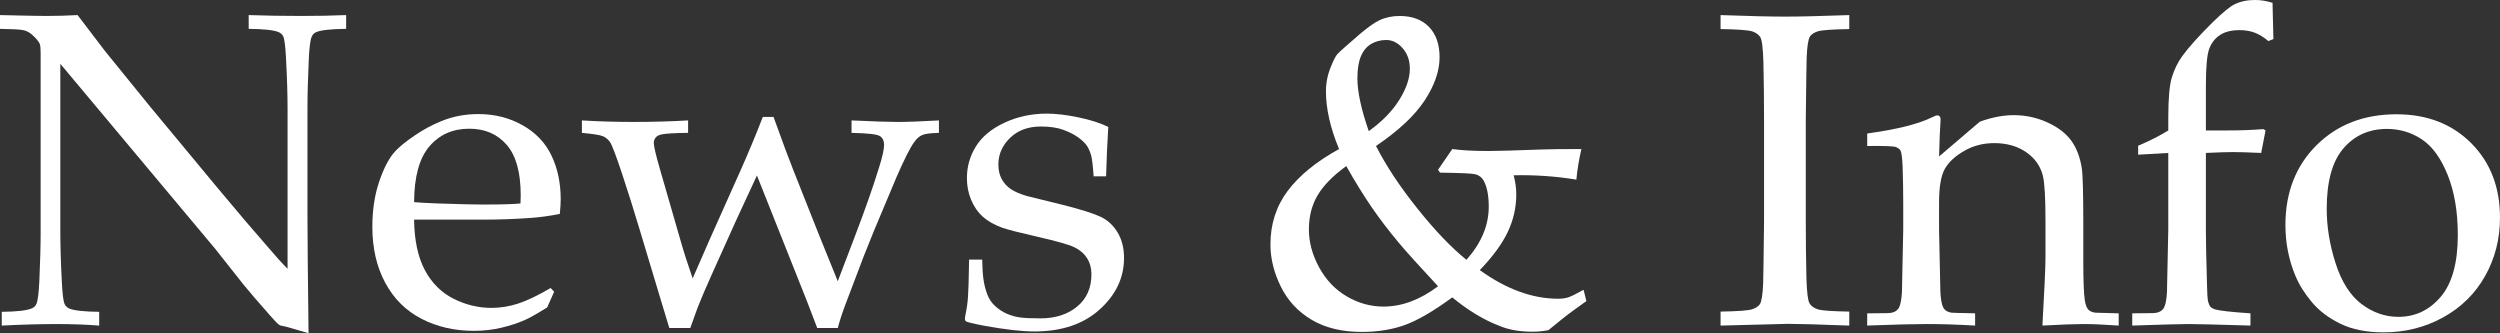 <?xml version="1.0" encoding="UTF-8"?><svg xmlns="http://www.w3.org/2000/svg" width="86.021mm" height="11.466mm" viewBox="0 0 243.838 32.502"><rect x="0" y="0" width="243.838" height="32.502" fill="#333333" stroke="none"/><defs><style>.d{fill:#fff;}</style></defs><g id="a"/><g id="b"><g id="c"><g><path class="d" d="M.171,31.756v-1.343c1.491-.014,2.472-.128,2.94-.341,.199-.085,.342-.22,.427-.405,.142-.284,.241-1.03,.298-2.238,.086-1.875,.128-3.495,.128-4.859V5.2c0-.469-.028-.774-.085-.916-.113-.255-.369-.561-.768-.916-.255-.227-.551-.372-.884-.436-.334-.064-1.076-.103-2.227-.117V1.471c2.373,.057,3.864,.085,4.476,.085,1.037,0,2.067-.028,3.091-.085,1.207,1.577,2.096,2.742,2.664,3.495l4.411,5.434,6.436,7.758c2.061,2.473,3.716,4.419,4.966,5.84,.796,.938,1.464,1.677,2.004,2.216V10.635c0-1.392-.05-3.026-.149-4.902-.057-1.179-.149-1.911-.277-2.195-.1-.185-.248-.32-.447-.405-.469-.199-1.442-.305-2.92-.319V1.471c1.677,.057,3.374,.085,5.094,.085,1.62,0,3.091-.028,4.412-.085v1.343c-1.478,.014-2.451,.121-2.92,.319-.199,.085-.341,.228-.427,.426-.142,.27-.241,1.016-.298,2.238-.086,1.875-.128,3.488-.128,4.838v10.251c0,2.075,.035,5.946,.106,11.616l-2.195-.64-.512-.106c-.085-.028-.163-.071-.234-.128-.1-.071-.369-.355-.809-.853-1.18-1.335-2.046-2.344-2.601-3.026l-2.749-3.474L5.883,6.223V22.57c0,1.393,.049,3.034,.148,4.923,.057,1.18,.149,1.904,.277,2.174,.1,.199,.248,.341,.447,.426,.47,.199,1.442,.306,2.92,.32v1.343c-1.25-.099-2.629-.149-4.135-.149-1.648,0-3.438,.05-5.37,.149Z"/><path class="d" d="M54.049,28.453l-.682,1.534c-.98,.611-1.698,1.016-2.153,1.215-.668,.298-1.432,.551-2.291,.757-.859,.206-1.766,.309-2.717,.309-1.876,0-3.572-.391-5.09-1.172-1.518-.781-2.697-1.95-3.538-3.506-.841-1.556-1.262-3.378-1.262-5.467,0-1.634,.224-3.108,.672-4.422,.447-1.314,.955-2.284,1.523-2.909,.412-.454,1.052-.976,1.918-1.566,.867-.589,1.726-1.055,2.579-1.396,1.122-.469,2.337-.704,3.644-.704,1.591,0,3.029,.362,4.315,1.087,1.286,.725,2.228,1.712,2.824,2.963,.597,1.25,.896,2.664,.896,4.241,0,.398-.029,.881-.086,1.449-1.024,.199-1.942,.327-2.753,.383-1.537,.114-3.074,.171-4.61,.171h-6.851c.028,2.032,.38,3.676,1.055,4.934,.675,1.257,1.605,2.184,2.792,2.781,1.187,.597,2.419,.895,3.697,.895,.867,0,1.73-.138,2.59-.415,.859-.277,1.922-.785,3.186-1.524l.341,.363Zm-13.661-8.738c.398,.042,1.153,.085,2.264,.128,2.121,.071,3.581,.107,4.378,.107,1.893,0,3.14-.035,3.737-.107,.014-.34,.021-.602,.021-.787,0-2.238-.456-3.882-1.367-4.93-.911-1.048-2.129-1.572-3.651-1.572-1.609,0-2.905,.574-3.888,1.721-.981,1.147-1.48,2.961-1.494,5.44Z"/><path class="d" d="M65.28,31.99l-.895-2.962-1.982-6.585c-.568-1.904-1.147-3.744-1.737-5.52-.59-1.776-.98-2.799-1.172-3.069-.191-.27-.426-.461-.703-.575-.277-.114-.956-.22-2.035-.32v-1.215c1.562,.1,3.239,.149,5.029,.149,1.904,0,3.68-.05,5.328-.149v1.215c-1.321,.014-2.181,.064-2.579,.149-.27,.057-.465,.16-.586,.309-.12,.149-.181,.323-.181,.522,0,.327,.206,1.201,.618,2.622l1.981,6.863c.327,1.151,.725,2.394,1.194,3.729l1.619-3.708,3.133-7.012c.739-1.663,1.435-3.339,2.089-5.03h1.044c.938,2.6,1.577,4.319,1.919,5.158l2.45,6.181c.839,2.075,1.471,3.637,1.898,4.688l1.599-4.198c1.036-2.7,1.847-5.001,2.43-6.905,.326-1.037,.489-1.769,.489-2.195,0-.397-.138-.685-.415-.863-.277-.177-1.197-.28-2.76-.309v-1.215c2.159,.1,3.651,.149,4.476,.149,.994,0,2.344-.05,4.049-.149v1.215c-.824,.014-1.378,.089-1.662,.224-.284,.135-.533,.359-.746,.671-.369,.483-.945,1.62-1.727,3.41l-2.237,5.328-.959,2.387c-.185,.469-.732,1.911-1.642,4.326-.397,1.023-.696,1.918-.894,2.686h-2.004l-1.022-2.664-4.859-12.212-2.046,4.412-2.408,5.35c-.555,1.236-1.002,2.288-1.343,3.154l-.704,1.961h-2.046Z"/><path class="d" d="M94.521,25.319h1.278c.015,.824,.057,1.478,.128,1.961,.071,.483,.192,.956,.362,1.417,.171,.462,.434,.853,.789,1.172,.354,.32,.742,.568,1.161,.746,.419,.178,.846,.295,1.279,.351,.433,.057,1.09,.086,1.971,.086,1.449,0,2.64-.384,3.57-1.151,.931-.768,1.395-1.819,1.395-3.154,0-.597-.145-1.123-.436-1.577-.291-.454-.711-.81-1.258-1.066-.547-.256-1.723-.589-3.526-1.001-1.805-.412-2.971-.71-3.496-.895-.796-.299-1.428-.661-1.896-1.087-.469-.426-.842-.966-1.119-1.62-.276-.653-.415-1.364-.415-2.131,0-1.122,.294-2.156,.884-3.101,.59-.945,1.517-1.712,2.781-2.302,1.265-.59,2.644-.885,4.135-.885,.896,0,1.933,.124,3.112,.373,1.179,.248,2.138,.558,2.877,.927-.1,1.577-.171,3.183-.213,4.816h-1.215c-.071-1.037-.153-1.719-.245-2.046-.093-.327-.217-.618-.373-.874-.156-.255-.427-.529-.81-.82-.383-.291-.877-.55-1.48-.778-.604-.227-1.347-.341-2.227-.341-1.25,0-2.256,.37-3.016,1.108-.761,.739-1.141,1.606-1.141,2.6,0,.554,.11,1.03,.331,1.428,.22,.398,.515,.721,.884,.97,.369,.249,.888,.472,1.556,.671l3.538,.873c1.791,.455,3.023,.846,3.698,1.172,.675,.327,1.218,.835,1.63,1.524,.412,.689,.619,1.517,.619,2.483,0,1.918-.793,3.591-2.377,5.019-1.585,1.428-3.705,2.142-6.362,2.142-1.222,0-2.849-.185-4.88-.554-1.123-.213-1.727-.362-1.812-.448-.058-.042-.086-.114-.086-.213s.015-.22,.043-.362c.128-.611,.213-1.207,.256-1.79,.042-.582,.078-1.797,.106-3.644Z"/><path class="d" d="M154.73,29.369c-1.038,.739-1.656,1.186-1.854,1.343-.299,.227-.917,.725-1.854,1.492-.512,.099-1.016,.149-1.513,.149-1.279,0-2.353-.185-3.219-.554-1.52-.568-3.068-1.499-4.645-2.792-1.819,1.336-3.353,2.231-4.603,2.685-1.251,.455-2.657,.682-4.221,.682-1.933,0-3.562-.395-4.891-1.183-1.329-.789-2.331-1.868-3.006-3.239s-1.012-2.739-1.012-4.103c0-1.989,.56-3.733,1.684-5.232,1.122-1.499,2.792-2.859,5.009-4.081-.853-2.046-1.279-3.928-1.279-5.648,0-.838,.171-1.655,.512-2.451,.227-.568,.423-.949,.586-1.14,.163-.192,.906-.856,2.228-1.993,.795-.667,1.42-1.108,1.875-1.321,.597-.284,1.258-.426,1.982-.426,1.222,0,2.177,.355,2.866,1.066,.689,.71,1.034,1.698,1.034,2.962,0,1.335-.487,2.742-1.46,4.22-.974,1.478-2.555,2.956-4.742,4.433,.994,1.947,2.348,3.989,4.06,6.127,1.712,2.139,3.3,3.797,4.764,4.977,1.449-1.634,2.174-3.36,2.174-5.179,0-1.065-.156-1.896-.469-2.494-.199-.369-.497-.597-.896-.682-.255-.071-1.385-.121-3.389-.149l-.191-.277,1.386-2.025c.937,.128,2.102,.192,3.495,.192,.895,0,2.643-.05,5.242-.149,.725-.028,2.011-.042,3.858-.042-.242,1.052-.405,2.046-.49,2.984-1.961-.327-4-.469-6.117-.426,.171,.654,.256,1.272,.256,1.854,0,1.293-.28,2.526-.842,3.698-.562,1.172-1.467,2.405-2.718,3.698,2.586,1.862,5.137,2.792,7.651,2.792,.384,0,.714-.046,.991-.138,.277-.092,.77-.337,1.481-.735l.277,1.108Zm-14.472-1.449c-1.904-2.046-3.197-3.481-3.879-4.305-.938-1.122-1.794-2.245-2.568-3.367-.774-1.122-1.609-2.472-2.504-4.049-1.293,.937-2.224,1.886-2.792,2.845s-.852,2.071-.852,3.335c0,1.25,.334,2.486,1.002,3.708,.667,1.222,1.566,2.163,2.695,2.824,1.13,.661,2.319,.991,3.57,.991,1.804,0,3.58-.661,5.328-1.982Zm-6.756-15.132c1.292-.923,2.283-1.936,2.973-3.037,.689-1.101,1.034-2.113,1.034-3.037,0-.81-.234-1.481-.704-2.014-.469-.533-1.001-.799-1.598-.799-.526,0-1.01,.124-1.449,.373-.441,.249-.778,.647-1.013,1.194-.234,.547-.352,1.268-.352,2.163,0,1.308,.369,3.026,1.108,5.158Z"/><path class="d" d="M180.369,30.392v1.364c-3.026-.114-5.016-.17-5.968-.17l-6.585,.17v-1.364c1.676-.028,2.699-.103,3.068-.224,.37-.121,.625-.288,.768-.501,.171-.284,.277-.973,.319-2.067,.015-.299,.043-2.316,.086-6.053V11.679c0-1.932-.021-3.822-.064-5.669-.042-1.35-.145-2.149-.309-2.398-.164-.248-.427-.433-.789-.554s-1.389-.195-3.079-.224V1.471c2.714,.1,4.809,.149,6.287,.149,1.421,0,3.509-.049,6.266-.149v1.364c-1.69,.029-2.717,.103-3.079,.224s-.615,.288-.757,.5c-.171,.285-.277,.974-.32,2.067-.014,.285-.042,2.302-.085,6.053v9.868c0,1.933,.021,3.815,.064,5.648,.042,1.35,.146,2.153,.309,2.409,.163,.255,.427,.444,.789,.564,.362,.121,1.389,.196,3.079,.224Z"/><path class="d" d="M182.117,31.756v-1.193l2.024-.021c.299-.014,.529-.067,.693-.16,.163-.093,.287-.21,.373-.353,.156-.284,.255-.79,.298-1.515,0-.185,.043-2.227,.128-6.124v-2.54c0-1.139-.021-2.362-.063-3.67-.043-.839-.11-1.337-.203-1.494-.093-.156-.252-.274-.479-.352-.228-.078-1.15-.11-2.77-.096v-1.215c2.866-.397,4.956-.916,6.269-1.556,.282-.142,.473-.213,.572-.213,.099,0,.177,.036,.234,.107,.057,.071,.085,.178,.085,.319,0,.1-.008,.213-.021,.341-.042,.511-.085,1.591-.128,3.239l3.971-3.389c1.167-.426,2.269-.639,3.309-.639,1.152,0,2.244,.234,3.276,.704,1.031,.47,1.807,1.059,2.326,1.771,.52,.711,.864,1.607,1.035,2.688,.1,.64,.149,2.425,.149,5.355v3.776c0,1.85,.05,3.108,.149,3.777,.071,.427,.181,.722,.33,.885,.149,.164,.38,.267,.693,.31l2.28,.064v1.193c-1.393-.099-2.551-.149-3.475-.149-.796,0-2.117,.05-3.964,.149,.199-3.509,.299-5.726,.299-6.649v-3.581c0-2.23-.086-3.694-.256-4.391-.242-.952-.79-1.719-1.645-2.302-.854-.582-1.887-.873-3.097-.873-1.068,0-2.044,.252-2.927,.757-.883,.505-1.513,1.089-1.89,1.75-.378,.662-.566,1.775-.566,3.34v2.582c.086,3.699,.128,5.698,.128,5.997,.028,.711,.113,1.231,.256,1.558,.057,.127,.142,.238,.256,.33,.113,.092,.291,.167,.533,.224,.085,.014,.866,.036,2.344,.064v1.193c-1.733-.099-3.301-.149-4.702-.149-1.187,0-3.129,.05-5.826,.149Z"/><path class="d" d="M208.545,15.089v-.874c1.107-.469,2.088-.966,2.94-1.492v-1.279c0-1.847,.117-3.15,.352-3.911,.235-.76,.565-1.439,.991-2.036,.64-.881,1.648-2.003,3.026-3.367,.924-.895,1.605-1.457,2.046-1.684,.583-.298,1.265-.448,2.047-.448,.554,0,1.122,.093,1.705,.277l.085,3.538-.49,.192c-.44-.369-.878-.64-1.31-.81-.434-.17-.941-.256-1.524-.256-.767,0-1.393,.157-1.875,.469-.483,.312-.835,.76-1.056,1.343-.22,.582-.33,1.768-.33,3.559v4.412h2.259c1.137,0,2.252-.042,3.347-.128l.213,.128-.426,2.195c-1.236-.057-2.146-.085-2.729-.085-.597,0-1.484,.029-2.664,.085v7.64c0,.939,.035,2.654,.106,5.144,.015,.882,.05,1.444,.106,1.686,.057,.242,.132,.416,.225,.523,.092,.106,.245,.195,.458,.267,.426,.128,1.577,.256,3.452,.384v1.193c-3.31-.099-5.328-.149-6.053-.149-.653,0-2.479,.05-5.478,.149v-1.193l2.025-.021c.298-.014,.529-.067,.692-.16,.163-.093,.288-.21,.373-.353,.156-.284,.256-.79,.298-1.515,0-.185,.043-2.227,.128-6.125v-7.469l-2.94,.17Z"/><path class="d" d="M222.909,21.952c0-3.183,1.013-5.779,3.037-7.79,2.024-2.01,4.621-3.016,7.79-3.016,2.983,0,5.413,.938,7.289,2.813,1.875,1.875,2.813,4.298,2.813,7.268,0,2.075-.483,3.971-1.449,5.69-.966,1.719-2.33,3.065-4.092,4.039-1.762,.973-3.701,1.46-5.818,1.46-1.648,0-3.044-.277-4.187-.831-1.144-.554-2.071-1.25-2.781-2.089-.711-.838-1.251-1.698-1.62-2.579-.653-1.548-.98-3.204-.98-4.966Zm4.028-1.577c0,1.748,.291,3.524,.874,5.328,.582,1.805,1.424,3.122,2.525,3.954,1.101,.831,2.298,1.247,3.591,1.247,1.648,0,3.026-.653,4.135-1.961,1.108-1.307,1.662-3.317,1.662-6.031,0-2.259-.33-4.209-.991-5.851-.66-1.641-1.502-2.799-2.525-3.474-1.022-.675-2.152-1.013-3.389-1.013-1.747,0-3.165,.633-4.252,1.897-1.087,1.265-1.63,3.232-1.63,5.904Z"/></g></g></g></svg>